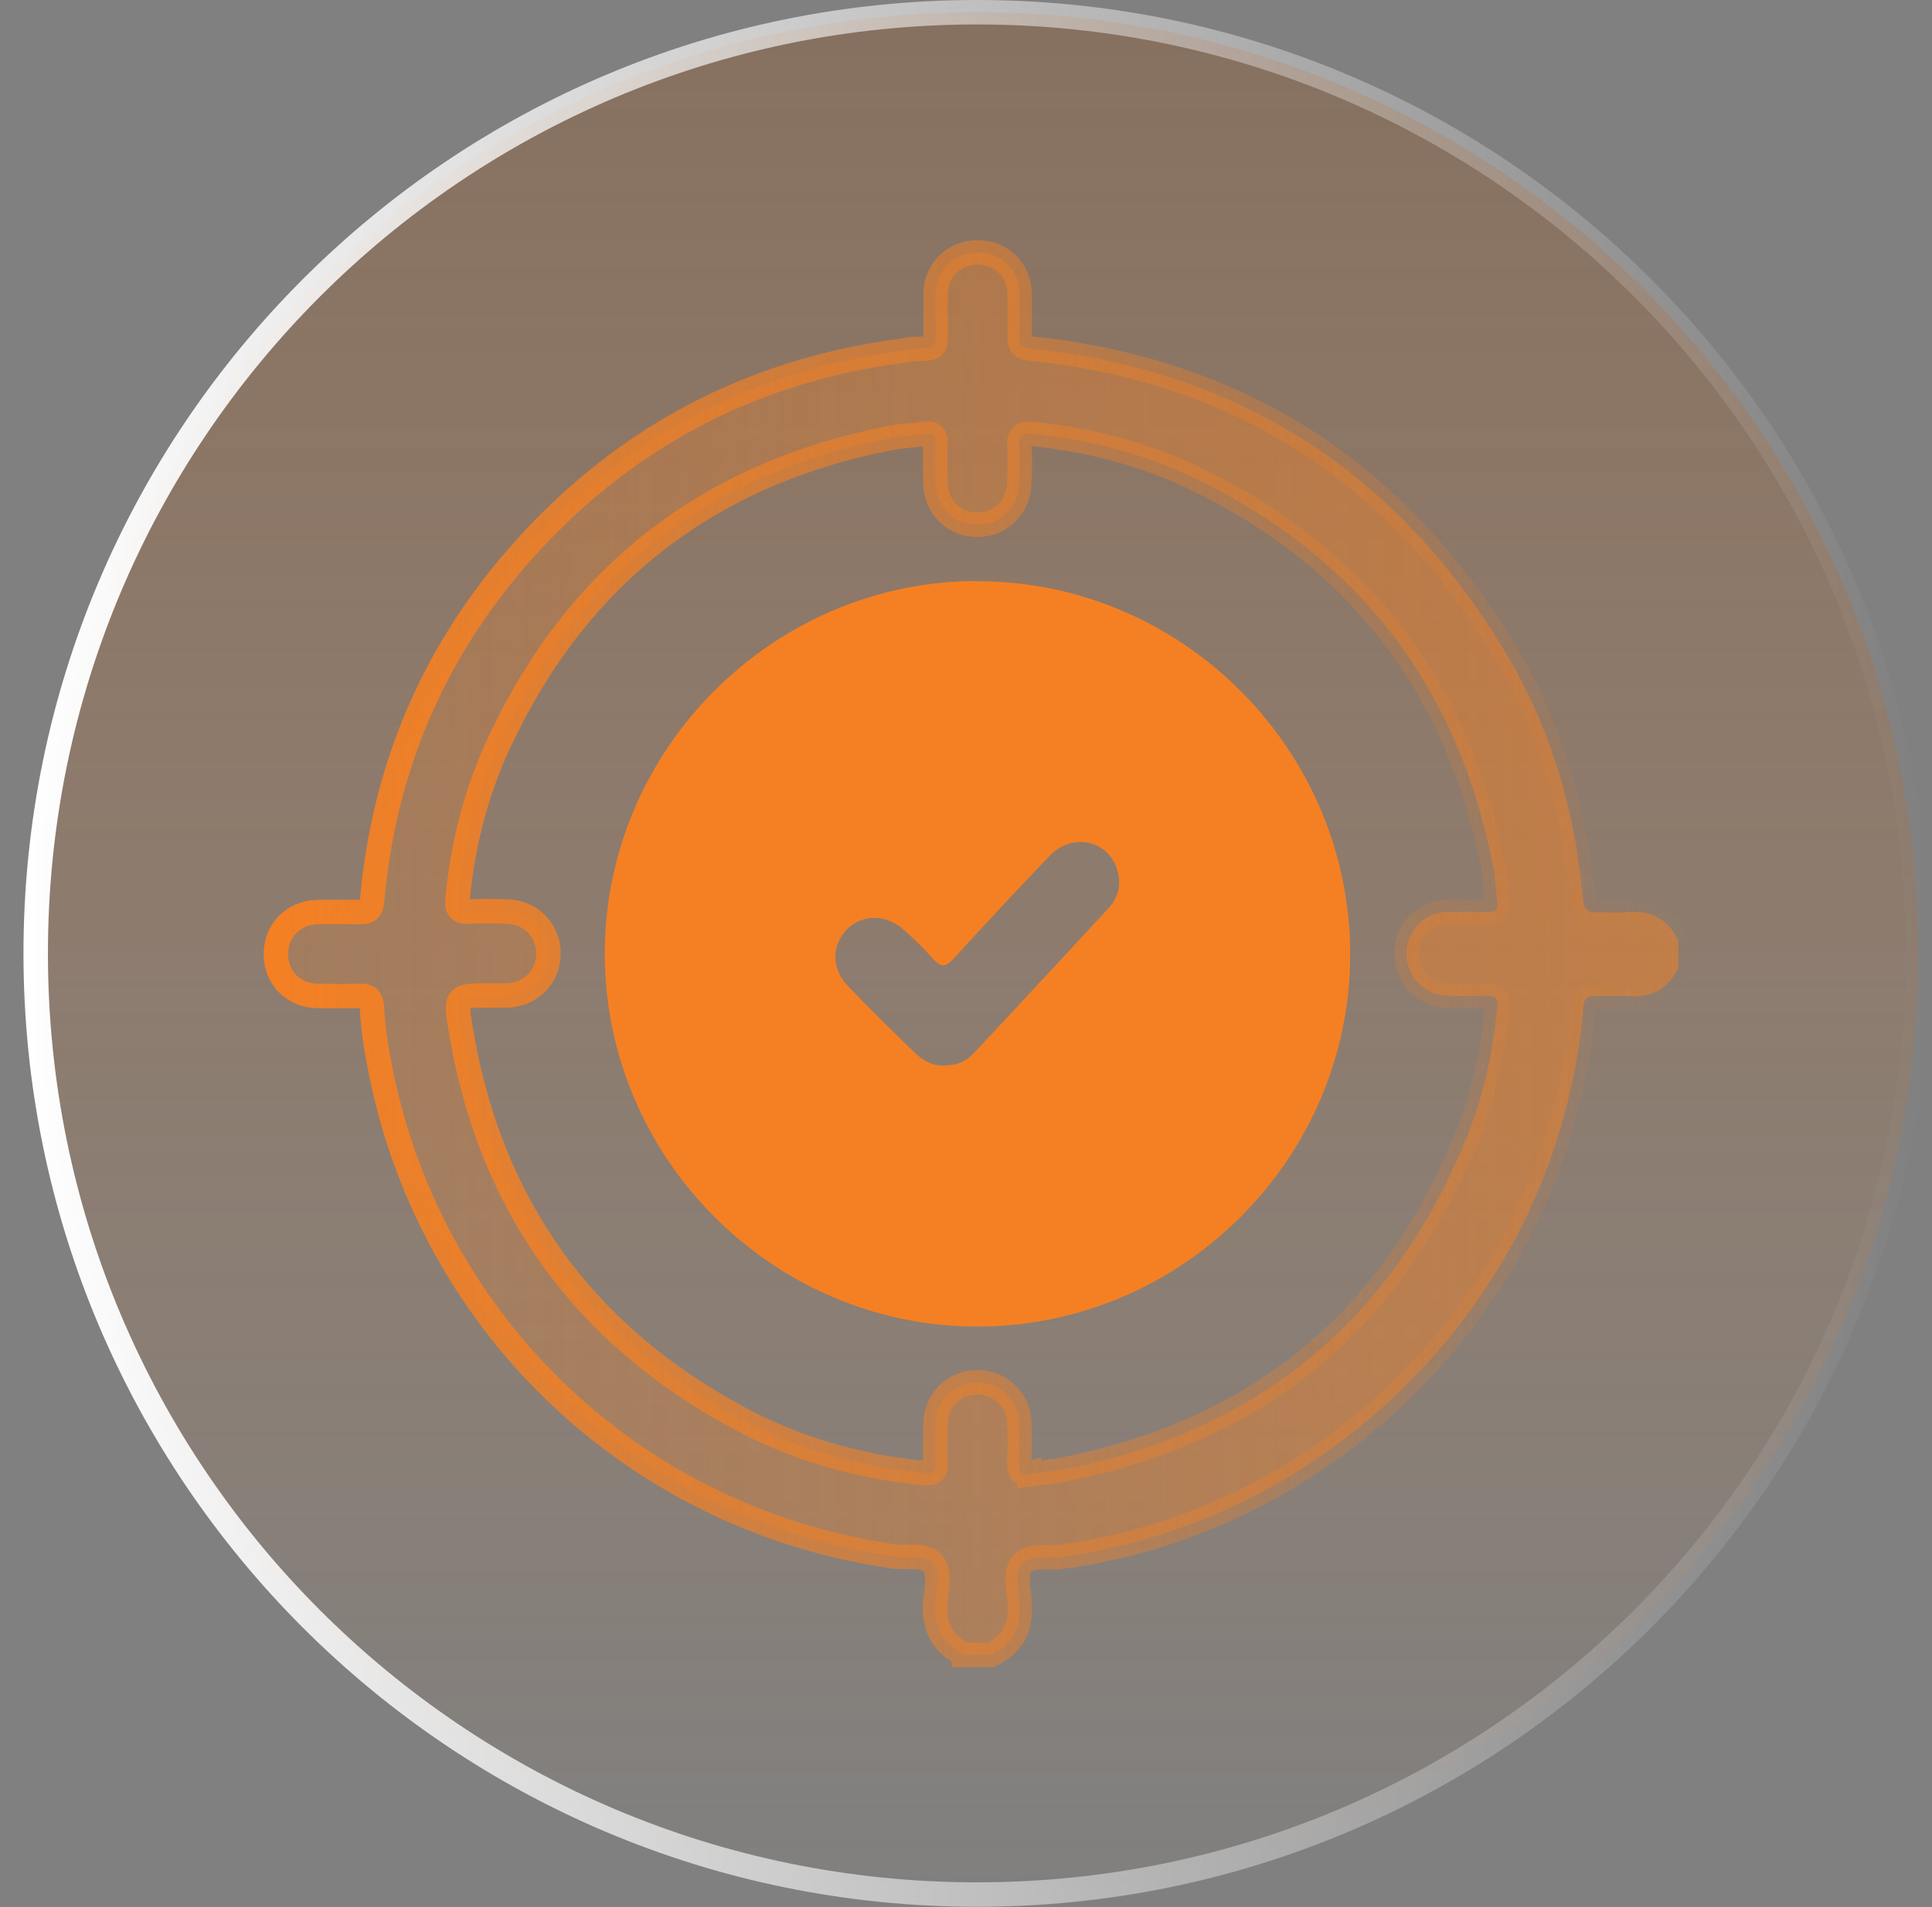 <?xml version="1.0" encoding="UTF-8"?>
<svg xmlns="http://www.w3.org/2000/svg" width="79" height="78" viewBox="0 0 79 78" fill="none">
  <rect x="0" y="0" width="79" height="78" fill="#808080" stroke="none"/>
  <g clip-path="url(#clip0_4480_1322)">
    <path d="M39.95 77.48C61.207 77.48 78.44 60.247 78.44 38.99C78.44 17.733 61.207 0.5 39.95 0.5C18.692 0.5 1.46 17.733 1.46 38.99C1.46 60.247 18.692 77.48 39.95 77.48Z" fill="url(#paint0_linear_4480_1322)" stroke="url(#paint1_linear_4480_1322)"></path>
    <path d="M39.41 67.66C38.54 67.23 38.18 66.54 38.24 65.57C38.28 65.02 38.47 64.32 38.15 63.94C37.83 63.55 37.11 63.72 36.56 63.65C26.08 62.18 17.71 54.31 15.59 43.92C15.41 43.03 15.25 42.12 15.21 41.21C15.19 40.85 15.06 40.71 14.7 40.73C14.12 40.75 13.54 40.74 12.97 40.73C11.99 40.71 11.28 39.98 11.28 39.02C11.28 38.06 11.99 37.33 12.97 37.3C13.57 37.29 14.16 37.29 14.76 37.3C15.06 37.3 15.18 37.19 15.21 36.88C15.68 31.51 17.67 26.76 21.22 22.71C25.37 17.98 30.59 15.18 36.84 14.35C37.04 14.32 37.25 14.27 37.45 14.27C38.36 14.25 38.25 14.23 38.26 13.35C38.26 12.88 38.25 12.42 38.26 11.95C38.3 11.01 39.04 10.32 39.98 10.32C40.92 10.32 41.66 11.02 41.69 11.96C41.71 12.57 41.7 13.19 41.69 13.81C41.69 14.12 41.81 14.22 42.12 14.25C50.61 15.13 57.05 19.26 61.47 26.53C63.38 29.67 64.41 33.12 64.73 36.78C64.77 37.2 64.92 37.33 65.31 37.31C65.74 37.29 66.17 37.33 66.6 37.3C67.55 37.22 68.22 37.62 68.63 38.46V39.58C68.21 40.46 67.51 40.82 66.54 40.74C66.11 40.7 65.68 40.74 65.26 40.74C64.92 40.73 64.76 40.83 64.74 41.2C64.66 42.39 64.45 43.56 64.18 44.73C61.9 54.63 53.43 62.34 43.38 63.67C42.84 63.74 42.11 63.57 41.79 63.96C41.47 64.35 41.67 65.04 41.7 65.59C41.76 66.56 41.41 67.25 40.53 67.68H39.41V67.66ZM42.09 60.29C42.68 60.21 43.11 60.17 43.53 60.09C51.47 58.51 56.97 53.97 59.99 46.46C60.67 44.78 61.05 43.01 61.22 41.2C61.26 40.82 61.14 40.71 60.77 40.72C60.25 40.75 59.73 40.74 59.2 40.72C58.23 40.69 57.51 39.96 57.51 39C57.51 38.06 58.23 37.31 59.21 37.29C59.77 37.28 60.33 37.28 60.89 37.29C61.16 37.29 61.26 37.19 61.23 36.92C61.16 36.42 61.15 35.92 61.05 35.42C59.64 28.15 55.62 22.86 48.96 19.61C46.85 18.58 44.6 17.99 42.26 17.75C41.83 17.71 41.64 17.8 41.68 18.27C41.72 18.75 41.7 19.24 41.68 19.72C41.66 20.73 40.92 21.47 39.95 21.46C39 21.46 38.27 20.73 38.25 19.74C38.24 19.22 38.23 18.69 38.25 18.17C38.26 17.84 38.18 17.68 37.81 17.74C37.35 17.81 36.88 17.82 36.42 17.91C29 19.35 23.64 23.48 20.43 30.33C19.47 32.37 18.92 34.53 18.71 36.78C18.67 37.19 18.8 37.3 19.19 37.28C19.71 37.25 20.23 37.26 20.76 37.28C21.7 37.31 22.41 38.04 22.43 38.97C22.44 39.92 21.72 40.67 20.76 40.71C20.52 40.71 20.28 40.71 20.03 40.71C18.64 40.71 18.61 40.71 18.84 42.1C20.02 49.26 23.83 54.56 30.21 57.99C32.57 59.26 35.1 59.98 37.77 60.24C38.14 60.28 38.28 60.19 38.26 59.8C38.23 59.26 38.24 58.72 38.26 58.18C38.29 57.24 39.03 56.53 39.96 56.53C40.89 56.53 41.64 57.23 41.68 58.16C41.7 58.66 41.71 59.17 41.68 59.67C41.66 60.11 41.74 60.38 42.09 60.27V60.29Z" fill="url(#paint2_linear_4480_1322)" stroke="url(#paint3_linear_4480_1322)"></path>
    <path d="M39.97 23.77C48.34 23.77 55.21 30.65 55.21 39.03C55.21 47.39 48.31 54.27 39.94 54.25C31.58 54.24 24.71 47.34 24.73 38.96C24.75 30.62 31.63 23.76 39.97 23.76V23.77ZM38.63 43.57C39.13 43.58 39.53 43.39 39.84 43.05C41.67 41.09 43.5 39.12 45.32 37.15C45.73 36.71 45.86 36.18 45.69 35.59C45.33 34.36 43.85 34.03 42.92 35C41.59 36.39 40.28 37.79 38.99 39.21C38.67 39.57 38.46 39.56 38.15 39.21C37.78 38.79 37.38 38.4 36.96 38.03C36.25 37.38 35.26 37.38 34.64 38C34 38.64 33.99 39.61 34.66 40.31C35.55 41.24 36.47 42.14 37.39 43.04C37.73 43.37 38.13 43.6 38.62 43.58L38.63 43.57Z" fill="#F58023"></path>
  </g>
  <defs>
    <linearGradient id="paint0_linear_4480_1322" x1="39.95" y1="77.48" x2="39.95" y2="-92.07" gradientUnits="userSpaceOnUse">
      <stop stop-color="#F58023" stop-opacity="0"></stop>
      <stop offset="1" stop-color="#14273D" stop-opacity="0.87"></stop>
    </linearGradient>
    <linearGradient id="paint1_linear_4480_1322" x1="0.96" y1="38.99" x2="78.94" y2="38.99" gradientUnits="userSpaceOnUse">
      <stop stop-color="white"></stop>
      <stop offset="1" stop-color="white" stop-opacity="0"></stop>
    </linearGradient>
    <linearGradient id="paint2_linear_4480_1322" x1="11.28" y1="38.99" x2="68.62" y2="38.99" gradientUnits="userSpaceOnUse">
      <stop stop-color="#F58023" stop-opacity="0.2"></stop>
      <stop offset="1" stop-color="#F58023" stop-opacity="0.5"></stop>
    </linearGradient>
    <linearGradient id="paint3_linear_4480_1322" x1="10.78" y1="38.99" x2="69.12" y2="38.99" gradientUnits="userSpaceOnUse">
      <stop stop-color="#F58023"></stop>
      <stop offset="1" stop-color="#F58023" stop-opacity="0"></stop>
    </linearGradient>
    <clipPath id="clip0_4480_1322">
      <rect width="77.98" height="77.98" fill="white" transform="translate(0.96)"></rect>
    </clipPath>
  </defs>
</svg>

